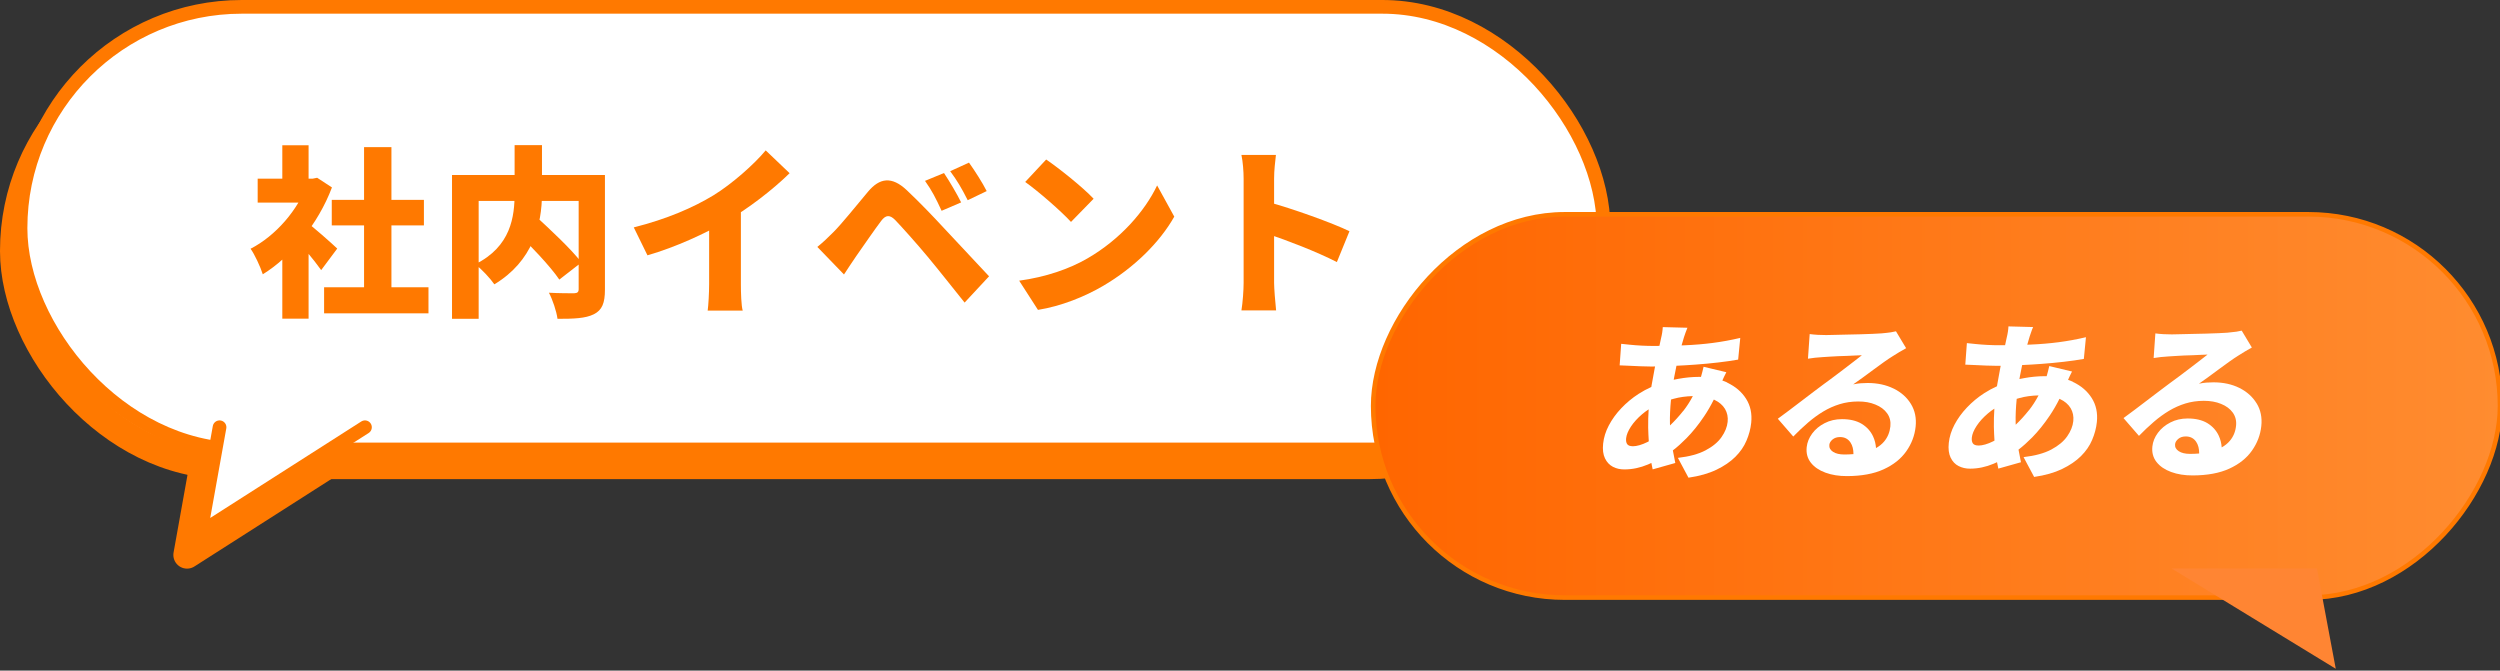 <svg width="548" height="147" viewBox="0 0 548 147" fill="none" xmlns="http://www.w3.org/2000/svg">
<rect x="0" y="0" width="548" height="147" fill="#333333" stroke="none"/>
<rect x="3" y="8.001" width="344.002" height="94.026" rx="47" fill="white" stroke="#FF7900" stroke-width="6"/>
<path d="M45.125 98.65L41 121.643L77.001 98.65" fill="white"/>
<path d="M45.125 98.65L41 121.643L77.001 98.65" stroke="#FF7900" stroke-width="6" stroke-linecap="round" stroke-linejoin="round"/>
<rect x="4.5" y="1.5" width="347.002" height="97.026" rx="48.5" fill="white" stroke="#FF7900" stroke-width="3"/>
<path d="M48.125 93.652L44 116.645L80.001 93.652" fill="white"/>
<path d="M48.125 93.652L44 116.645L80.001 93.652" stroke="#FF7900" stroke-width="3" stroke-linecap="round" stroke-linejoin="round"/>
<rect width="247.002" height="84.022" rx="42.011" transform="matrix(-1 0 0 1 548 46.974)" fill="url(#paint0_linear_124_251)"/>
<rect width="247.002" height="84.022" rx="42.011" transform="matrix(-1 0 0 1 548 46.974)" stroke="#FF7900"/>
<path d="M507.875 124.604L512 146.596L476 124.604" fill="#FF8533"/>
<path d="M378.63 83.852C378.279 83.685 377.916 83.539 377.541 83.415C377.659 83.144 377.779 82.862 377.908 82.604C378.118 82.149 378.286 81.815 378.413 81.589L373.423 80.394C373.372 80.669 373.281 81.03 373.162 81.479C373.059 81.862 372.956 82.234 372.853 82.618C372.707 82.608 372.549 82.598 372.402 82.611C370.935 82.618 369.436 82.757 367.906 83.039C367.552 83.106 367.21 83.173 366.878 83.241C366.915 83.021 366.951 82.812 366.998 82.592C367.153 81.767 367.317 80.965 367.48 80.173C368.85 80.104 370.231 80.036 371.637 79.924C373.371 79.8 375.04 79.639 376.654 79.452C378.268 79.264 379.714 79.055 381.004 78.825L381.465 74.067C379.415 74.55 377.417 74.913 375.46 75.168C373.504 75.423 371.473 75.595 369.369 75.684C369.12 75.691 368.859 75.707 368.6 75.713C368.775 75.079 368.96 74.478 369.133 73.899C369.242 73.594 369.342 73.278 369.465 72.929C369.578 72.58 369.714 72.222 369.884 71.843L364.478 71.701C364.456 72.044 364.43 72.444 364.357 72.884C364.284 73.325 364.213 73.732 364.11 74.104C363.996 74.654 363.869 75.225 363.741 75.818C363.335 75.814 362.94 75.823 362.522 75.83C361.687 75.832 360.808 75.81 359.875 75.762C358.941 75.714 358.077 75.648 357.258 75.563C356.451 75.479 355.813 75.405 355.364 75.365L355.029 80.087C355.637 80.114 356.334 80.147 357.145 80.176C357.943 80.215 358.765 80.245 359.597 80.287C360.43 80.328 361.196 80.343 361.895 80.343C362.189 80.339 362.493 80.347 362.787 80.333C362.756 80.475 362.724 80.618 362.703 80.773C362.468 81.982 362.242 83.215 362.027 84.47C362.008 84.592 361.99 84.702 361.971 84.823C361.006 85.263 360.072 85.76 359.177 86.338C357.765 87.251 356.502 88.306 355.377 89.493C354.252 90.68 353.348 91.936 352.655 93.251C351.962 94.565 351.549 95.897 351.407 97.246C351.267 98.551 351.402 99.617 351.811 100.467C352.219 101.316 352.8 101.932 353.554 102.325C354.307 102.718 355.153 102.905 356.09 102.897C357.805 102.894 359.52 102.535 361.225 101.82C361.491 101.714 361.735 101.596 361.98 101.478C362.072 101.973 362.166 102.447 362.262 102.887L367.226 101.487C367.035 100.595 366.857 99.671 366.691 98.726C367.664 97.986 368.645 97.102 369.67 96.064C371.01 94.702 372.308 93.103 373.543 91.255C374.315 90.113 375.026 88.878 375.673 87.583C375.706 87.596 375.727 87.609 375.76 87.622C376.845 88.136 377.625 88.809 378.125 89.642C378.613 90.485 378.812 91.422 378.7 92.472C378.585 93.578 378.142 94.686 377.371 95.795C376.601 96.904 375.444 97.877 373.88 98.702C372.327 99.528 370.294 100.078 367.794 100.365L370.112 104.709C372.515 104.36 374.56 103.777 376.237 102.97C377.913 102.164 379.293 101.227 380.377 100.149C381.461 99.071 382.281 97.887 382.826 96.597C383.382 95.307 383.725 94.004 383.866 92.677C384.073 90.675 383.699 88.926 382.746 87.418C381.793 85.911 380.424 84.733 378.638 83.897L378.63 83.852ZM357.892 97.812C357.306 97.809 356.909 97.661 356.691 97.369C356.473 97.066 356.388 96.637 356.447 96.062C356.529 95.31 356.876 94.464 357.489 93.523C358.102 92.582 358.927 91.677 359.953 90.796C360.407 90.413 360.88 90.064 361.387 89.729C361.301 91.082 361.261 92.404 361.279 93.719C361.302 94.766 361.352 95.76 361.414 96.733C361.32 96.783 361.215 96.843 361.122 96.892C359.887 97.504 358.806 97.815 357.892 97.824L357.892 97.812ZM368.97 90.064C368.038 91.241 367.067 92.304 366.07 93.254C366.068 93.109 366.054 92.974 366.052 92.83C366.016 91.269 366.094 89.515 366.285 87.579C366.493 87.514 366.7 87.449 366.929 87.397C368.169 87.052 369.558 86.862 371.072 86.824C370.431 88.041 369.73 89.121 368.981 90.076L368.97 90.064Z" fill="white"/>
<path d="M415.09 85.181C413.439 84.364 411.547 83.955 409.403 83.952C408.873 83.952 408.363 83.976 407.865 84.011C407.366 84.046 406.819 84.134 406.225 84.252C406.85 83.824 407.536 83.333 408.293 82.78C409.039 82.226 409.821 81.652 410.614 81.068C411.407 80.484 412.176 79.92 412.909 79.399C413.642 78.877 414.302 78.429 414.866 78.086C415.349 77.761 415.842 77.458 416.346 77.167C416.85 76.876 417.342 76.596 417.822 76.325L415.598 72.622C415.334 72.695 414.946 72.77 414.444 72.85C413.931 72.929 413.25 72.997 412.41 73.077C411.957 73.104 411.311 73.141 410.508 73.179C409.693 73.217 408.788 73.26 407.794 73.275C406.788 73.3 405.805 73.327 404.811 73.342C403.828 73.358 402.924 73.378 402.121 73.406C401.307 73.432 400.697 73.449 400.302 73.446C399.716 73.442 399.108 73.426 398.466 73.397C397.826 73.356 397.231 73.308 396.683 73.228L396.305 78.626C396.738 78.553 397.262 78.486 397.864 78.413C398.466 78.351 399.033 78.309 399.565 78.276C399.974 78.246 400.472 78.222 401.05 78.18C401.628 78.139 402.25 78.112 402.918 78.076C403.574 78.051 404.23 78.025 404.874 78.01C405.518 77.996 406.129 77.968 406.696 77.925C407.263 77.883 407.738 77.869 408.121 77.871C407.622 78.273 407.017 78.736 406.305 79.281C405.593 79.826 404.846 80.391 404.063 80.998C403.279 81.606 402.51 82.169 401.763 82.734C401.006 83.287 400.343 83.78 399.774 84.2C399.17 84.652 398.446 85.207 397.57 85.853C396.705 86.499 395.804 87.188 394.854 87.919C393.905 88.649 392.981 89.347 392.08 90.025C391.179 90.703 390.385 91.298 389.699 91.789L393.084 95.688C394.158 94.587 395.239 93.565 396.337 92.621C397.435 91.678 398.548 90.869 399.674 90.194C400.8 89.519 401.996 88.983 403.251 88.595C404.506 88.207 405.849 88.013 407.294 88.005C408.739 87.996 409.966 88.218 411.087 88.679C412.198 89.128 413.06 89.761 413.651 90.589C414.252 91.418 414.484 92.379 414.369 93.473C414.232 94.745 413.778 95.852 413.008 96.771C412.543 97.332 411.937 97.817 411.223 98.217C411.157 97.311 410.952 96.463 410.585 95.672C410.049 94.513 409.217 93.593 408.076 92.897C406.935 92.212 405.49 91.876 403.752 91.877C402.364 91.879 401.105 92.166 399.973 92.751C398.842 93.325 397.924 94.091 397.233 95.027C396.541 95.963 396.139 96.962 396.027 98.012C395.886 99.339 396.197 100.472 396.938 101.421C397.678 102.369 398.749 103.094 400.138 103.605C401.527 104.116 403.102 104.371 404.874 104.361C408.056 104.351 410.728 103.863 412.866 102.885C415.016 101.908 416.68 100.588 417.846 98.937C419.012 97.285 419.702 95.481 419.905 93.534C420.104 91.654 419.758 90.007 418.891 88.572C418.023 87.136 416.764 86.01 415.113 85.182L415.09 85.181ZM404.285 99.626C403.224 99.625 402.391 99.428 401.795 99.034C401.188 98.639 400.928 98.122 400.99 97.502C401.04 97.082 401.267 96.696 401.697 96.334C402.125 95.982 402.667 95.805 403.321 95.802C404.337 95.799 405.101 96.204 405.626 96.994C406.068 97.668 406.285 98.517 406.276 99.54C405.652 99.59 404.996 99.626 404.296 99.626L404.285 99.626Z" fill="white"/>
<path d="M454.405 83.699C454.055 83.532 453.692 83.387 453.316 83.263C453.435 82.992 453.555 82.71 453.684 82.451C453.893 81.997 454.061 81.662 454.188 81.437L449.199 80.241C449.147 80.516 449.056 80.877 448.938 81.326C448.834 81.709 448.732 82.081 448.628 82.464C448.482 82.455 448.325 82.445 448.177 82.458C446.71 82.465 445.212 82.604 443.682 82.885C443.328 82.952 442.985 83.019 442.654 83.087C442.69 82.867 442.726 82.657 442.774 82.438C442.928 81.613 443.092 80.811 443.255 80.019C444.625 79.95 446.006 79.882 447.412 79.771C449.146 79.647 450.815 79.486 452.429 79.299C454.043 79.112 455.489 78.903 456.779 78.673L457.24 73.915C455.189 74.398 453.192 74.761 451.235 75.015C449.278 75.269 447.247 75.441 445.143 75.53C444.895 75.537 444.634 75.554 444.374 75.559C444.55 74.925 444.735 74.324 444.907 73.745C445.017 73.44 445.116 73.124 445.24 72.775C445.352 72.426 445.488 72.068 445.658 71.689L440.252 71.546C440.23 71.89 440.204 72.289 440.131 72.73C440.058 73.17 439.987 73.578 439.884 73.95C439.77 74.499 439.644 75.07 439.516 75.663C439.11 75.659 438.714 75.668 438.297 75.675C437.461 75.677 436.583 75.655 435.649 75.607C434.716 75.559 433.851 75.493 433.033 75.407C432.226 75.323 431.588 75.249 431.139 75.209L430.793 79.93C431.401 79.957 432.099 79.979 432.909 80.019C433.707 80.059 434.529 80.089 435.362 80.131C436.194 80.172 436.96 80.188 437.66 80.187C437.953 80.184 438.257 80.192 438.552 80.177C438.52 80.32 438.488 80.463 438.467 80.617C438.232 81.827 438.007 83.059 437.792 84.315C437.773 84.436 437.755 84.546 437.736 84.668C436.771 85.107 435.837 85.605 434.943 86.182C433.53 87.095 432.267 88.15 431.143 89.337C430.018 90.523 429.114 91.78 428.421 93.094C427.728 94.408 427.316 95.74 427.174 97.089C427.035 98.394 427.17 99.46 427.578 100.31C427.987 101.16 428.568 101.775 429.322 102.157C430.077 102.539 430.922 102.737 431.858 102.73C433.574 102.728 435.289 102.369 436.993 101.653C437.259 101.548 437.504 101.43 437.748 101.311C437.841 101.807 437.935 102.281 438.031 102.721L442.994 101.322C442.802 100.43 442.624 99.506 442.459 98.56C443.42 97.82 444.413 96.936 445.438 95.899C446.777 94.537 448.075 92.927 449.309 91.091C450.081 89.948 450.792 88.713 451.438 87.418C451.471 87.432 451.493 87.444 451.526 87.457C452.611 87.96 453.391 88.645 453.891 89.478C454.379 90.322 454.579 91.258 454.467 92.309C454.351 93.415 453.908 94.522 453.138 95.631C452.368 96.74 451.201 97.712 449.647 98.538C448.094 99.363 446.062 99.913 443.562 100.2L445.88 104.544C448.283 104.195 450.329 103.613 452.005 102.806C453.681 102 455.06 101.063 456.145 99.985C457.229 98.907 458.049 97.724 458.593 96.433C459.149 95.144 459.492 93.841 459.633 92.514C459.839 90.512 459.465 88.763 458.512 87.255C457.558 85.747 456.189 84.57 454.415 83.733L454.405 83.699ZM433.671 97.657C433.084 97.653 432.687 97.506 432.469 97.214C432.251 96.91 432.166 96.482 432.225 95.907C432.307 95.155 432.654 94.309 433.267 93.368C433.879 92.427 434.704 91.522 435.731 90.641C436.173 90.257 436.657 89.909 437.164 89.574C437.078 90.927 437.039 92.249 437.056 93.564C437.08 94.612 437.13 95.606 437.192 96.578C437.098 96.628 436.993 96.688 436.9 96.738C435.665 97.35 434.584 97.66 433.67 97.668L433.671 97.657ZM444.747 89.911C443.815 91.087 442.844 92.15 441.847 93.1C441.845 92.955 441.831 92.82 441.829 92.675C441.793 91.115 441.871 89.361 442.062 87.425C442.28 87.361 442.488 87.296 442.705 87.243C443.946 86.898 445.334 86.708 446.849 86.671C446.207 87.888 445.506 88.968 444.757 89.922L444.747 89.911Z" fill="white"/>
<path d="M494.653 88.424C493.786 86.989 492.526 85.863 490.875 85.035C489.235 84.219 487.332 83.808 485.188 83.806C484.658 83.806 484.149 83.83 483.65 83.865C483.151 83.9 482.604 83.988 482.01 84.106C482.635 83.678 483.321 83.187 484.078 82.634C484.825 82.08 485.606 81.506 486.399 80.922C487.192 80.338 487.962 79.774 488.694 79.253C489.427 78.731 490.088 78.283 490.651 77.94C491.135 77.615 491.628 77.312 492.131 77.021C492.635 76.73 493.116 76.449 493.607 76.179L491.383 72.476C491.119 72.549 490.731 72.624 490.229 72.704C489.717 72.782 489.035 72.851 488.195 72.931C487.742 72.958 487.097 72.995 486.293 73.033C485.478 73.071 484.574 73.103 483.579 73.129C482.573 73.154 481.59 73.181 480.596 73.196C479.614 73.212 478.71 73.232 477.896 73.259C477.081 73.285 476.482 73.303 476.076 73.299C475.49 73.296 474.882 73.279 474.24 73.25C473.6 73.21 473.005 73.161 472.457 73.082L472.079 78.479C472.512 78.406 473.036 78.339 473.638 78.266C474.24 78.204 474.807 78.162 475.339 78.129C475.748 78.099 476.246 78.075 476.824 78.034C477.413 77.993 478.024 77.965 478.692 77.929C479.348 77.904 480.004 77.879 480.648 77.864C481.292 77.849 481.903 77.821 482.47 77.779C483.037 77.737 483.512 77.722 483.895 77.724C483.396 78.127 482.791 78.589 482.079 79.134C481.367 79.679 480.62 80.244 479.837 80.852C479.053 81.459 478.283 82.033 477.537 82.587C476.78 83.141 476.117 83.633 475.548 84.053C474.944 84.505 474.22 85.06 473.344 85.706C472.479 86.353 471.578 87.042 470.628 87.772C469.679 88.502 468.755 89.201 467.854 89.878C466.953 90.556 466.159 91.151 465.473 91.642L468.858 95.541C469.932 94.441 471.013 93.418 472.111 92.475C473.209 91.531 474.322 90.722 475.448 90.047C476.574 89.373 477.77 88.836 479.025 88.448C480.28 88.06 481.623 87.867 483.068 87.858C484.512 87.86 485.751 88.072 486.861 88.532C487.972 88.981 488.834 89.615 489.425 90.442C490.015 91.27 490.258 92.232 490.143 93.327C490.017 94.599 489.563 95.706 488.782 96.625C488.318 97.185 487.711 97.67 486.997 98.07C486.931 97.164 486.726 96.316 486.359 95.525C485.823 94.367 484.991 93.446 483.85 92.75C482.709 92.066 481.264 91.729 479.526 91.731C478.139 91.732 476.879 92.019 475.747 92.605C474.616 93.179 473.699 93.944 473.007 94.88C472.315 95.816 471.913 96.815 471.801 97.865C471.66 99.192 471.971 100.325 472.712 101.274C473.452 102.222 474.523 102.947 475.912 103.458C477.301 103.969 478.876 104.224 480.648 104.214C483.83 104.204 486.502 103.716 488.64 102.739C490.79 101.761 492.454 100.442 493.62 98.79C494.786 97.138 495.476 95.334 495.679 93.388C495.878 91.508 495.532 89.86 494.665 88.425L494.653 88.424ZM480.069 99.491C479.009 99.49 478.175 99.293 477.58 98.899C476.973 98.504 476.713 97.987 476.775 97.368C476.824 96.948 477.052 96.561 477.481 96.199C477.91 95.847 478.451 95.67 479.106 95.667C480.122 95.665 480.886 96.069 481.411 96.859C481.853 97.533 482.069 98.382 482.061 99.405C481.437 99.455 480.78 99.491 480.081 99.492L480.069 99.491Z" fill="white"/>
<path d="M272.602 62.006C272.602 58.486 272.602 42.566 272.602 39.166C272.602 37.566 272.442 35.486 272.122 33.966H279.682C279.522 35.486 279.282 37.246 279.282 39.166C279.282 42.566 279.282 58.446 279.282 62.006C279.282 63.086 279.522 66.246 279.722 68.046H272.122C272.402 66.326 272.602 63.646 272.602 62.006ZM277.842 44.246C283.202 45.686 292.122 48.886 295.802 50.686L293.042 57.446C288.522 55.126 282.202 52.726 277.842 51.246V44.246Z" fill="#FF7900"/>
<path d="M229.322 34.966C232.082 36.846 237.322 41.006 239.722 43.566L234.762 48.646C232.642 46.326 227.602 41.926 224.722 39.886L229.322 34.966ZM223.402 61.526C229.282 60.726 234.442 58.926 238.362 56.646C245.562 52.486 250.962 46.286 253.642 40.646L257.402 47.486C254.202 53.166 248.522 58.726 241.842 62.646C237.762 65.046 232.562 67.126 227.522 67.926L223.402 61.526Z" fill="#FF7900"/>
<path d="M206.922 37.926C208.122 39.726 209.802 42.566 210.682 44.366L206.402 46.206C205.122 43.446 204.322 41.846 202.762 39.646L206.922 37.926ZM212.402 35.646C213.642 37.366 215.402 40.126 216.282 41.886L212.122 43.886C210.722 41.126 209.842 39.646 208.282 37.526L212.402 35.646ZM179.162 54.126C180.442 53.086 181.402 52.166 182.722 50.846C184.482 49.086 187.402 45.446 190.282 42.006C192.802 39.006 195.442 38.566 198.762 41.686C201.602 44.366 204.442 47.326 206.882 49.966C209.562 52.846 213.722 57.286 216.802 60.566L211.442 66.326C208.842 63.086 205.562 58.926 203.322 56.246C200.962 53.406 197.522 49.566 196.202 48.206C195.042 47.046 194.162 47.086 193.162 48.406C191.762 50.246 189.242 53.926 187.722 56.086C186.762 57.486 185.762 59.006 185.002 60.166L179.162 54.126Z" fill="#FF7900"/>
<path d="M138.922 49.846C146.202 48.006 151.922 45.526 156.402 42.806C160.442 40.326 165.322 36.006 167.842 32.966L173.082 37.966C169.282 41.686 164.042 45.686 159.322 48.446C154.722 51.126 148.162 54.166 141.922 55.966L138.922 49.846ZM155.442 45.926L162.402 44.406V62.286C162.402 64.206 162.482 66.966 162.802 68.086H155.122C155.282 67.006 155.442 64.206 155.442 62.286V45.926Z" fill="#FF7900"/>
<path d="M112.882 50.486L117.322 47.286C120.562 50.286 125.242 54.606 127.442 57.526L122.602 61.286C120.642 58.366 116.202 53.766 112.882 50.486ZM112.802 31.806H118.802V42.406C118.802 49.206 116.802 57.246 108.362 62.326C107.522 61.086 105.562 58.966 104.162 57.926C112.042 54.046 112.802 47.406 112.802 42.366V31.806ZM99.082 38.366H129.362V44.046H104.922V69.886H99.082V38.366ZM126.842 38.366H132.602V63.486C132.602 66.406 132.002 67.966 130.162 68.886C128.322 69.806 125.762 69.886 122.202 69.886C122.002 68.286 121.122 65.646 120.322 64.166C122.402 64.286 125.082 64.286 125.842 64.286C126.562 64.246 126.842 64.046 126.842 63.366V38.366Z" fill="#FF7900"/>
<path d="M71.042 62.966H93.922V68.686H71.042V62.966ZM72.722 43.806H92.922V49.406H72.722V43.806ZM79.802 32.246H85.802V65.726H79.802V32.246ZM56.482 39.166H69.482V44.406H56.482V39.166ZM61.882 53.766L67.642 46.886V69.846H61.882V53.766ZM61.882 31.846H67.642V41.566H61.882V31.846ZM67.002 48.566C68.442 49.526 72.882 53.486 73.922 54.486L70.402 59.206C68.802 56.926 65.722 53.286 63.882 51.366L67.002 48.566ZM67.402 39.166H68.522L69.522 38.966L72.762 41.086C69.722 49.166 63.722 56.366 57.602 60.126C57.122 58.566 55.762 55.646 54.922 54.526C60.402 51.726 65.402 45.966 67.402 40.166V39.166Z" fill="#FF7900"/>
<defs>
<linearGradient id="paint0_linear_124_251" x1="247.002" y1="42.011" x2="0" y2="42.011" gradientUnits="userSpaceOnUse">
<stop stop-color="#FF6600"/>
<stop offset="1" stop-color="#FF8C30"/>
</linearGradient>
</defs>
</svg>
